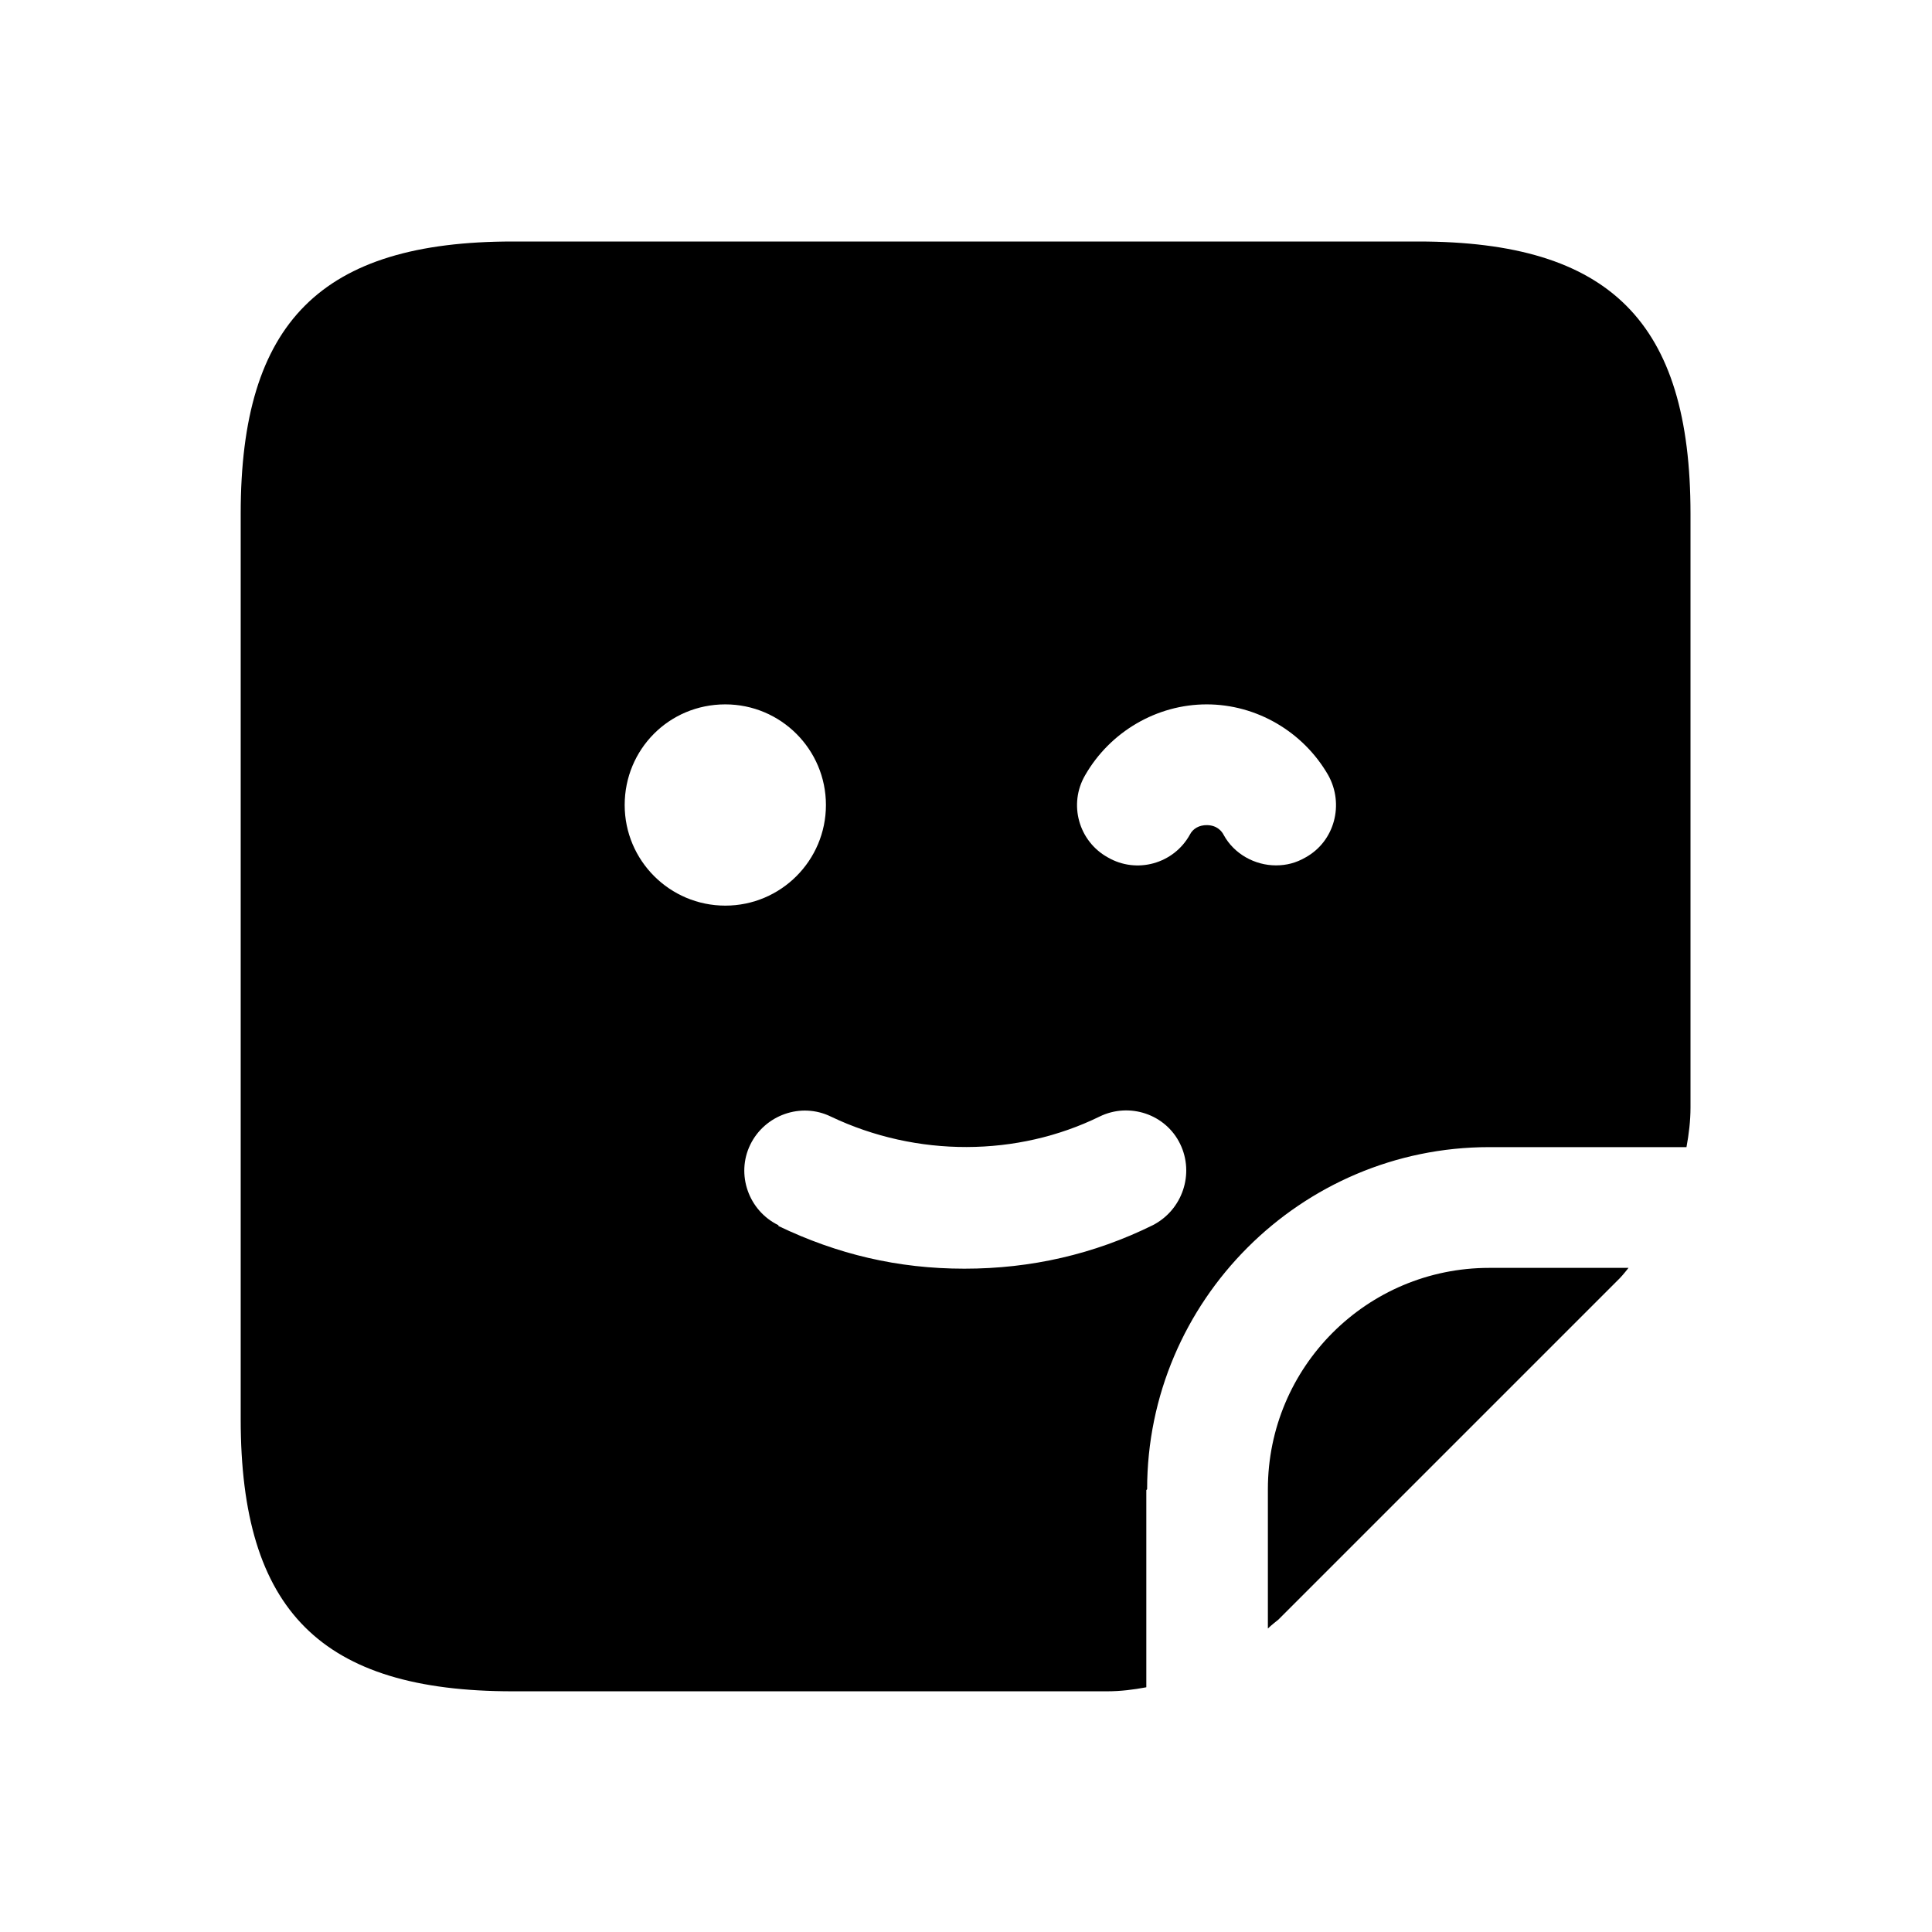 <svg width="24" height="24" viewBox="0 0 24 24" fill="none" xmlns="http://www.w3.org/2000/svg">
<path d="M14.25 18.5C14.25 16.16 16.16 14.25 18.5 14.25H20.95C20.98 14.09 21 13.92 21 13.76V6.38C21 4 20 3 17.62 3H6.37C3.99 3 2.99 4 2.99 6.38V17.63C2.99 20.01 3.99 21.01 6.37 21.01H13.75C13.92 21.01 14.08 20.99 14.24 20.96V18.51L14.25 18.5ZM13.48 9.63C13.79 9.09 14.37 8.75 14.99 8.75C15.61 8.75 16.19 9.09 16.5 9.63C16.7 9.99 16.58 10.45 16.22 10.65C16.1 10.72 15.98 10.75 15.85 10.75C15.59 10.75 15.33 10.61 15.2 10.37C15.18 10.33 15.12 10.25 14.99 10.25C14.9 10.25 14.82 10.29 14.78 10.37C14.58 10.73 14.12 10.86 13.76 10.65C13.4 10.45 13.27 9.99 13.48 9.63ZM7.76 10C7.76 9.31 8.31 8.75 9.01 8.75C9.7 8.75 10.26 9.31 10.26 10C10.26 10.69 9.7 11.25 9.01 11.25C8.32 11.25 7.76 10.69 7.76 10ZM9.67 15.22C9.3 15.04 9.14 14.59 9.32 14.22C9.5 13.85 9.95 13.69 10.32 13.87C11.39 14.38 12.64 14.37 13.66 13.87C14.03 13.69 14.48 13.84 14.66 14.21C14.84 14.58 14.69 15.03 14.32 15.22C13.59 15.58 12.81 15.76 11.98 15.76C11.15 15.76 10.4 15.58 9.67 15.23V15.22ZM20.23 15.75C20.23 15.75 20.16 15.84 20.12 15.88L15.88 20.12C15.88 20.12 15.79 20.19 15.75 20.23V18.5C15.75 16.98 16.98 15.75 18.5 15.75H20.23Z" fill="black"/>
</svg>
